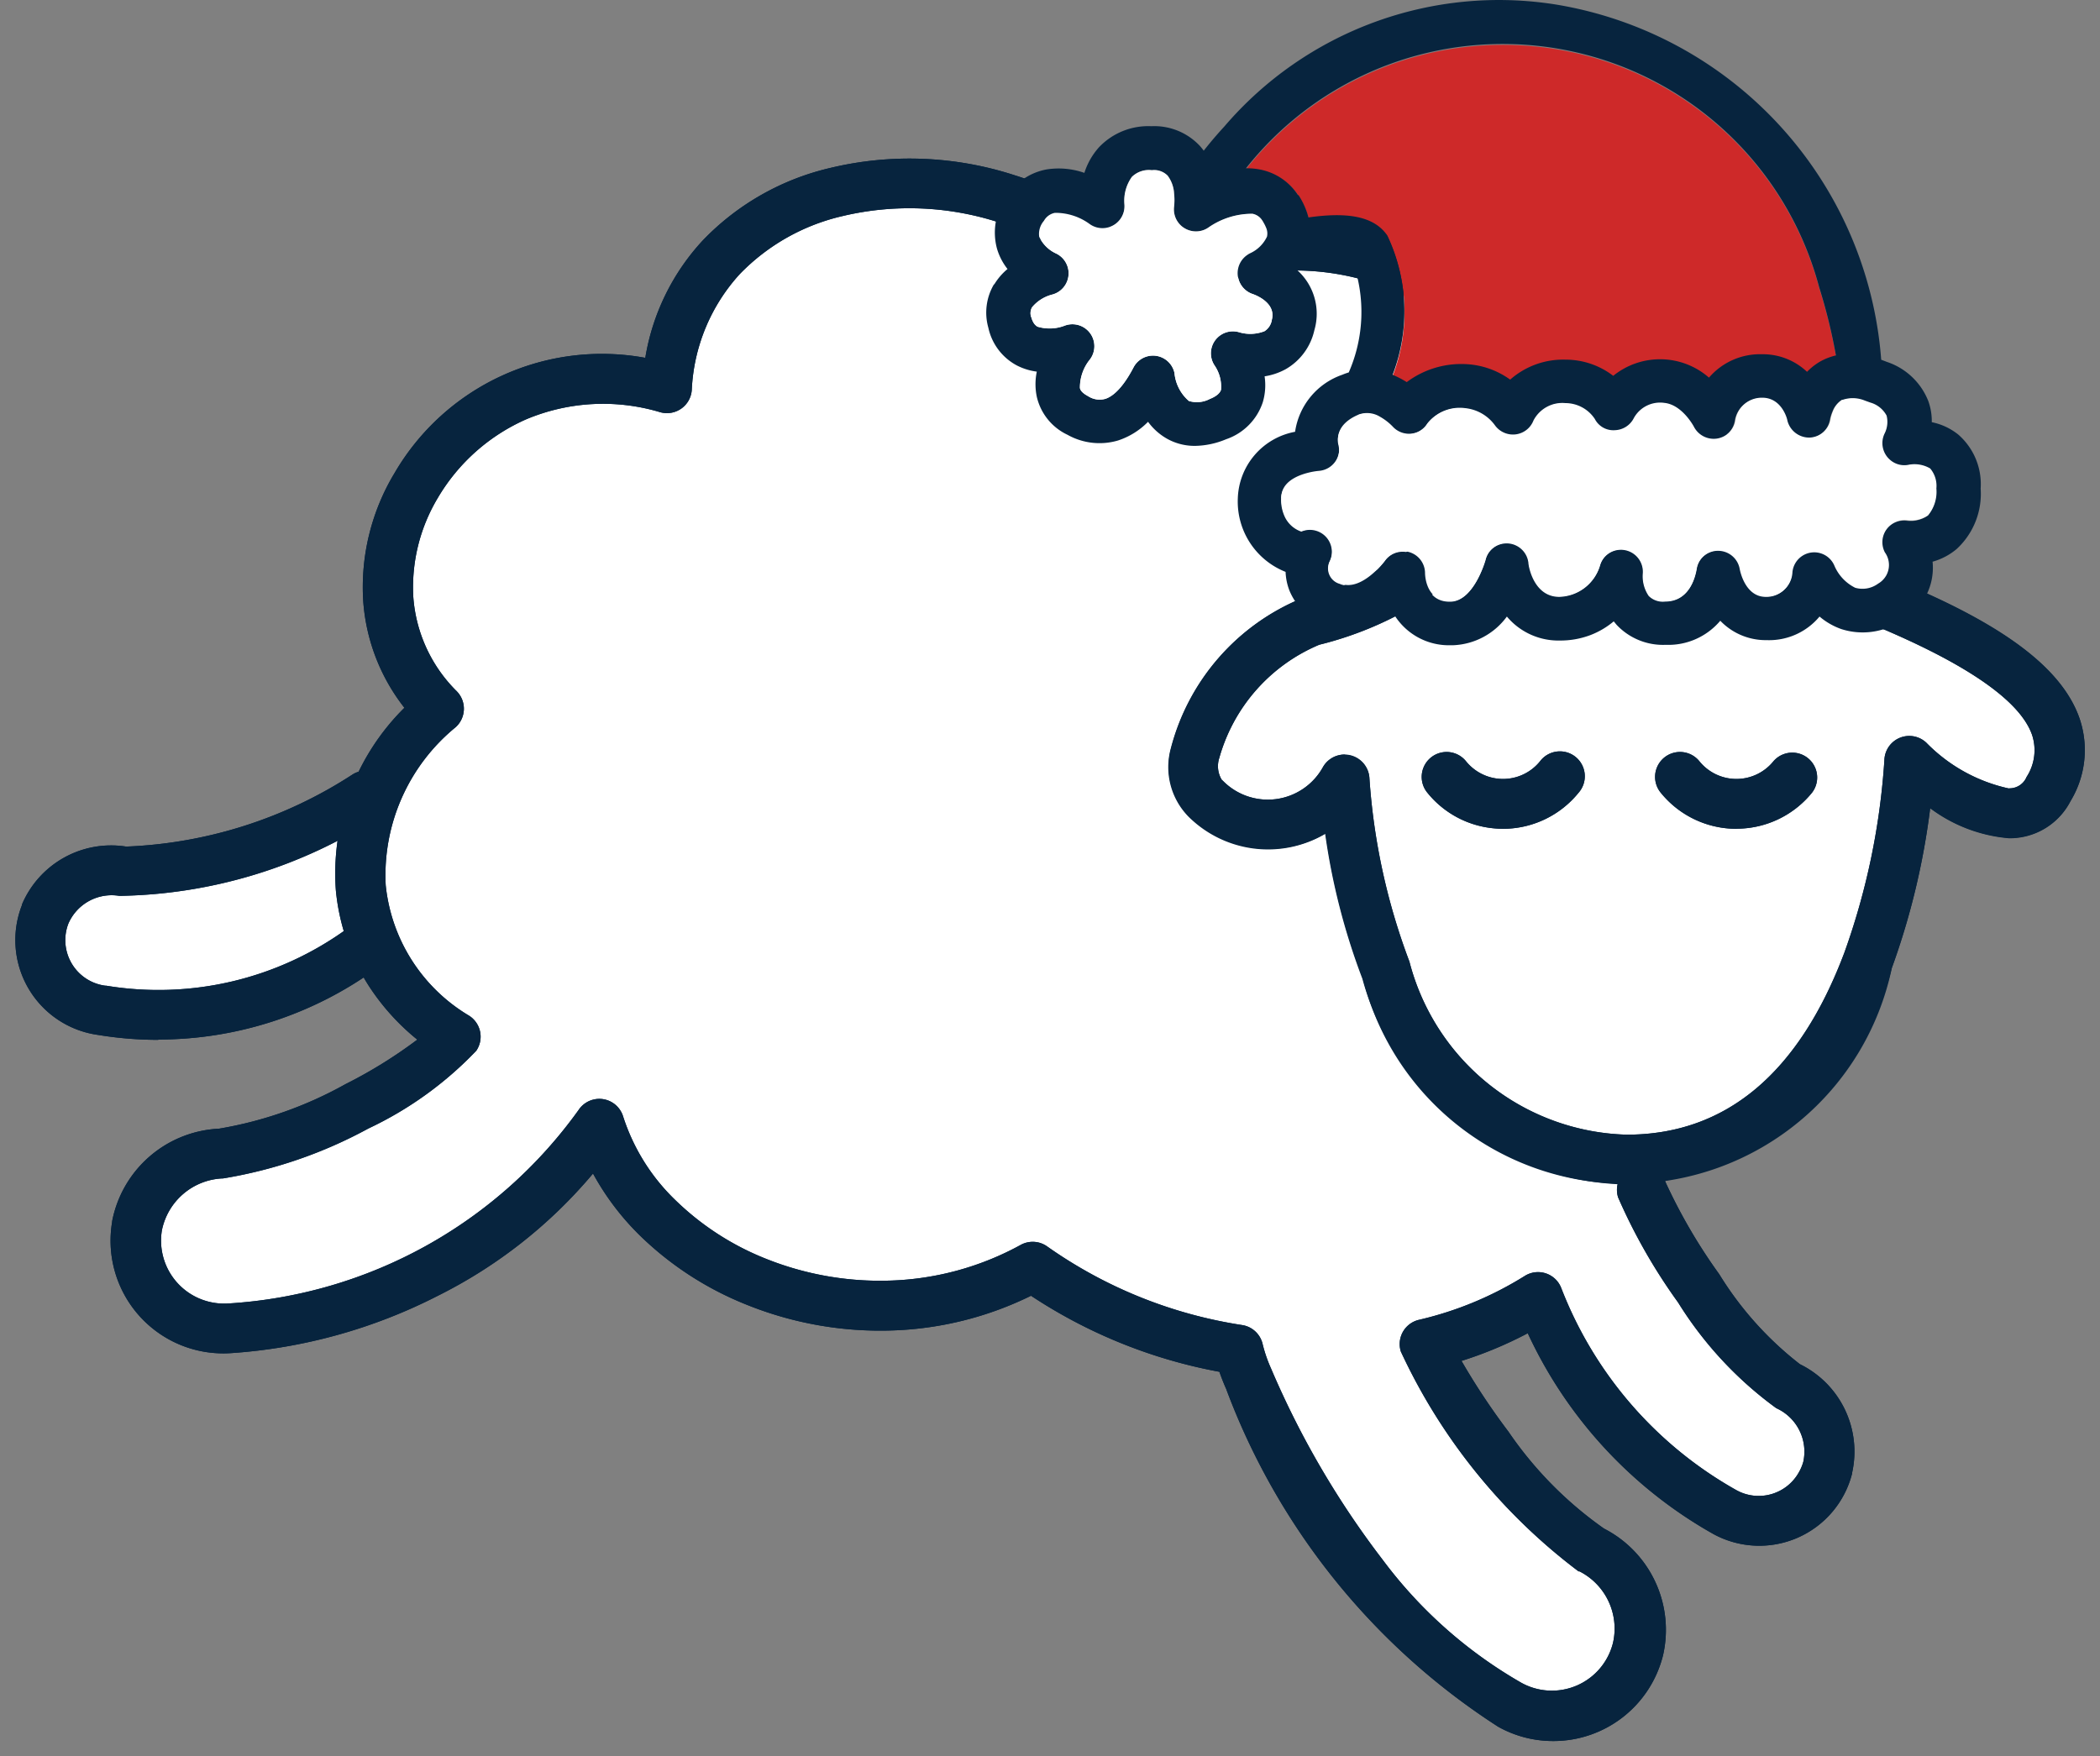 <svg xmlns="http://www.w3.org/2000/svg" xmlns:xlink="http://www.w3.org/1999/xlink" width="21.01" height="17.575" viewBox="0 0 21.01 17.575">
  <rect x="0" y="0" width="21.01" height="17.575" fill="#808080" stroke="none"/>
  <defs>
    <clipPath id="clip-path">
      <rect id="Rectangle_24419" data-name="Rectangle 24419" width="21.01" height="16.139" fill="none" stroke="#07243e" stroke-linecap="round" stroke-linejoin="round" stroke-width="2.25"/>
    </clipPath>
  </defs>
  <g id="HolidayNav3_LeapingJeff" transform="translate(20492.697 18129.482)">
    <g id="Group_69858" data-name="Group 69858" transform="translate(-20492.697 -18128.047)">
      <g id="Group_69853" data-name="Group 69853" transform="translate(0 0)">
        <g id="Group_69852" data-name="Group 69852" transform="translate(0 0)" clip-path="url(#clip-path)">
          <path id="Path_1806" data-name="Path 1806" d="M4.507,20.347a4.669,4.669,0,0,1-2.428.757.722.722,0,0,0-.779.43.709.709,0,0,0,.568.962,3.46,3.46,0,0,0,2.595-.613" transform="translate(-0.849 -13.821)" fill="#fff"/>
          <path id="Path_1806_-_Outline" data-name="Path 1806 - Outline" d="M1.555,21.916a3.717,3.717,0,0,1-.6-.049.958.958,0,0,1-.763-1.3l0-.006a.969.969,0,0,1,1.042-.579A4.468,4.468,0,0,0,3.5,19.26a.249.249,0,0,1,.266.421,4.9,4.9,0,0,1-2.59.794l-.011,0a.472.472,0,0,0-.509.278.46.46,0,0,0,.369.621h.009a3.211,3.211,0,0,0,2.408-.568.249.249,0,1,1,.292.4,3.714,3.714,0,0,1-2.176.707Z" transform="translate(0.028 -12.945)" fill="#07243e"/>
          <path id="Path_1807" data-name="Path 1807" d="M1.555,21.916a3.717,3.717,0,0,1-.6-.049.958.958,0,0,1-.763-1.3l0-.006a.969.969,0,0,1,1.042-.579A4.468,4.468,0,0,0,3.5,19.26a.249.249,0,0,1,.266.421,4.9,4.9,0,0,1-2.59.794l-.011,0a.472.472,0,0,0-.509.278.46.46,0,0,0,.369.621h.009a3.211,3.211,0,0,0,2.408-.568.249.249,0,1,1,.292.4,3.714,3.714,0,0,1-2.176.707Z" transform="translate(0.028 -12.945)" fill="#07243e"/>
          <path id="Path_1808" data-name="Path 1808" d="M18.2,3.831c0-1.761-2.521-2.566-3.907-1.44C13.221.688,9.725.813,9.545,3.3c-2.139-.6-3.618,1.854-2.28,3.207a1.979,1.979,0,0,0,.17,3.281,4.747,4.747,0,0,1-2.351,1.171.9.9,0,0,0-.837.722.879.879,0,0,0,.93,1.026,4.908,4.908,0,0,0,3.695-2.046,3.067,3.067,0,0,0,4.336,1.431,4.808,4.808,0,0,0,2.062.831,1.642,1.642,0,0,0,.1.289,6.689,6.689,0,0,0,2.614,3.265.879.879,0,0,0,1.283-.555.892.892,0,0,0-.465-.994,5.683,5.683,0,0,1-1.661-2.059,3.737,3.737,0,0,0,1.135-.471,4.191,4.191,0,0,0,1.86,2.149.709.709,0,0,0,.962-.284.7.7,0,0,0,.065-.166.728.728,0,0,0-.395-.811A5.7,5.7,0,0,1,19.3,11.317" transform="translate(-2.876 -0.849)" fill="#fff"/>
          <path id="Path_1808_-_Outline" data-name="Path 1808 - Outline" d="M17.536,15.96a1.122,1.122,0,0,1-.548-.143,6.877,6.877,0,0,1-2.722-3.382c-.025-.056-.047-.112-.067-.17a5.088,5.088,0,0,1-1.885-.761,3.392,3.392,0,0,1-1.383.347,3.575,3.575,0,0,1-1.461-.257A3.254,3.254,0,0,1,8.4,10.9a2.64,2.64,0,0,1-.468-.619,4.855,4.855,0,0,1-1.558,1.226,5.323,5.323,0,0,1-2.062.571,1.135,1.135,0,0,1-.272-.014,1.128,1.128,0,0,1-.919-1.3v-.006A1.145,1.145,0,0,1,4.19,9.832a3.929,3.929,0,0,0,1.266-.446,4.707,4.707,0,0,0,.718-.445A2.307,2.307,0,0,1,5.687,8.4a2.153,2.153,0,0,1-.328-.955,2.333,2.333,0,0,1,.686-1.825,1.951,1.951,0,0,1-.412-1.069,2.212,2.212,0,0,1,.314-1.281A2.4,2.4,0,0,1,8.455,2.118,2.267,2.267,0,0,1,9.033.94,2.575,2.575,0,0,1,10.3.219a3.4,3.4,0,0,1,1.854.073,2.781,2.781,0,0,1,1.311.874A2.683,2.683,0,0,1,14.736.753a3.076,3.076,0,0,1,1.522.283,2.442,2.442,0,0,1,.93.752,1.97,1.97,0,0,1,.379,1.166.249.249,0,1,1-.5,0,1.63,1.63,0,0,0-1.026-1.468,2.57,2.57,0,0,0-1.272-.236,2.138,2.138,0,0,0-1.2.457.249.249,0,0,1-.368-.061A2.2,2.2,0,0,0,12,.765,2.9,2.9,0,0,0,10.425.7,2.08,2.08,0,0,0,9.4,1.28a1.844,1.844,0,0,0-.48,1.16.249.249,0,0,1-.316.222,1.985,1.985,0,0,0-1.338.07,1.927,1.927,0,0,0-.886.786,1.741,1.741,0,0,0-.246.993,1.477,1.477,0,0,0,.434.943.249.249,0,0,1-.01.36,1.912,1.912,0,0,0-.7,1.582A1.722,1.722,0,0,0,6.69,8.7a.249.249,0,0,1,.074.352,3.621,3.621,0,0,1-1.079.778,4.589,4.589,0,0,1-1.456.5H4.219a.648.648,0,0,0-.6.518.63.63,0,0,0,.514.725.636.636,0,0,0,.154.008h0a4.661,4.661,0,0,0,3.5-1.935.249.249,0,0,1,.446.063,2.02,2.02,0,0,0,.522.837,2.752,2.752,0,0,0,.9.585,3.073,3.073,0,0,0,1.256.221,2.9,2.9,0,0,0,1.3-.357.249.249,0,0,1,.264.015,4.582,4.582,0,0,0,1.956.788.249.249,0,0,1,.2.188,1.4,1.4,0,0,0,.084.245v0a8.813,8.813,0,0,0,1.118,1.916,4.548,4.548,0,0,0,1.385,1.229l0,0a.63.63,0,0,0,.919-.4.642.642,0,0,0-.336-.714l-.009,0a5.819,5.819,0,0,1-1.778-2.2.249.249,0,0,1,.181-.317,3.48,3.48,0,0,0,1.06-.44.249.249,0,0,1,.364.122,3.951,3.951,0,0,0,1.748,2.02A.46.46,0,0,0,20,13.264a.452.452,0,0,0,.041-.1.477.477,0,0,0-.26-.53l-.012-.006a3.759,3.759,0,0,1-.981-1.057,5.654,5.654,0,0,1-.6-1.051.249.249,0,0,1,.475-.151,5.494,5.494,0,0,0,.537.92,3.372,3.372,0,0,0,.807.9.974.974,0,0,1,.522,1.086l0,.007a.958.958,0,0,1-1.387.607l0,0a4.452,4.452,0,0,1-1.858-2.01,3.971,3.971,0,0,1-.663.277,6.854,6.854,0,0,0,.469.707,3.8,3.8,0,0,0,.957.971,1.139,1.139,0,0,1,.59,1.269v0a1.13,1.13,0,0,1-1.1.857Z" transform="translate(-1.999 0.028)" fill="#07243e"/>
          <path id="Path_1809" data-name="Path 1809" d="M17.536,15.96a1.122,1.122,0,0,1-.548-.143,6.877,6.877,0,0,1-2.722-3.382c-.025-.056-.047-.112-.067-.17a5.088,5.088,0,0,1-1.885-.761,3.392,3.392,0,0,1-1.383.347,3.575,3.575,0,0,1-1.461-.257A3.254,3.254,0,0,1,8.4,10.9a2.64,2.64,0,0,1-.468-.619,4.855,4.855,0,0,1-1.558,1.226,5.323,5.323,0,0,1-2.062.571,1.135,1.135,0,0,1-.272-.014,1.128,1.128,0,0,1-.919-1.3v-.006A1.145,1.145,0,0,1,4.19,9.832a3.929,3.929,0,0,0,1.266-.446,4.707,4.707,0,0,0,.718-.445A2.307,2.307,0,0,1,5.687,8.4a2.153,2.153,0,0,1-.328-.955,2.333,2.333,0,0,1,.686-1.825,1.951,1.951,0,0,1-.412-1.069,2.212,2.212,0,0,1,.314-1.281A2.4,2.4,0,0,1,8.455,2.118,2.267,2.267,0,0,1,9.033.94,2.575,2.575,0,0,1,10.3.219a3.4,3.4,0,0,1,1.854.073,2.781,2.781,0,0,1,1.311.874A2.683,2.683,0,0,1,14.736.753a3.076,3.076,0,0,1,1.522.283,2.442,2.442,0,0,1,.93.752,1.97,1.97,0,0,1,.379,1.166.249.249,0,1,1-.5,0,1.63,1.63,0,0,0-1.026-1.468,2.57,2.57,0,0,0-1.272-.236,2.138,2.138,0,0,0-1.2.457.249.249,0,0,1-.368-.061A2.2,2.2,0,0,0,12,.765,2.9,2.9,0,0,0,10.425.7,2.08,2.08,0,0,0,9.4,1.28a1.844,1.844,0,0,0-.48,1.16.249.249,0,0,1-.316.222,1.985,1.985,0,0,0-1.338.07,1.927,1.927,0,0,0-.886.786,1.741,1.741,0,0,0-.246.993,1.477,1.477,0,0,0,.434.943.249.249,0,0,1-.01.36,1.912,1.912,0,0,0-.7,1.582A1.722,1.722,0,0,0,6.69,8.7a.249.249,0,0,1,.074.352,3.621,3.621,0,0,1-1.079.778,4.589,4.589,0,0,1-1.456.5H4.219a.648.648,0,0,0-.6.518.63.63,0,0,0,.514.725.636.636,0,0,0,.154.008h0a4.661,4.661,0,0,0,3.5-1.935.249.249,0,0,1,.446.063,2.02,2.02,0,0,0,.522.837,2.752,2.752,0,0,0,.9.585,3.073,3.073,0,0,0,1.256.221,2.9,2.9,0,0,0,1.3-.357.249.249,0,0,1,.264.015,4.582,4.582,0,0,0,1.956.788.249.249,0,0,1,.2.188,1.4,1.4,0,0,0,.084.245v0a8.813,8.813,0,0,0,1.118,1.916,4.548,4.548,0,0,0,1.385,1.229l0,0a.63.63,0,0,0,.919-.4.642.642,0,0,0-.336-.714l-.009,0a5.819,5.819,0,0,1-1.778-2.2.249.249,0,0,1,.181-.317,3.48,3.48,0,0,0,1.06-.44.249.249,0,0,1,.364.122,3.951,3.951,0,0,0,1.748,2.02A.46.46,0,0,0,20,13.264a.452.452,0,0,0,.041-.1.477.477,0,0,0-.26-.53l-.012-.006a3.759,3.759,0,0,1-.981-1.057,5.654,5.654,0,0,1-.6-1.051.249.249,0,0,1,.475-.151,5.494,5.494,0,0,0,.537.92,3.372,3.372,0,0,0,.807.9.974.974,0,0,1,.522,1.086l0,.007a.958.958,0,0,1-1.387.607l0,0a4.452,4.452,0,0,1-1.858-2.01,3.971,3.971,0,0,1-.663.277,6.854,6.854,0,0,0,.469.707,3.8,3.8,0,0,0,.957.971,1.139,1.139,0,0,1,.59,1.269v0a1.13,1.13,0,0,1-1.1.857Z" transform="translate(-1.999 0.028)" fill="#07243e"/>
          <path id="Path_1810" data-name="Path 1810" d="M40.261,9.516a3.27,3.27,0,0,1-1.844,1.2c-.847.321-1.431,1.434-1.052,1.771a.879.879,0,0,0,1.392-.189s.151,3.8,2.823,3.8,2.826-3.99,2.826-3.99,1.014.962,1.392.282-.218-1.267-1.543-1.825A3.022,3.022,0,0,1,42.824,9.4a1.513,1.513,0,0,0-2.563.112" transform="translate(-25.3 -5.935)" fill="#fff"/>
          <path id="Path_1810_-_Outline" data-name="Path 1810 - Outline" d="M40.7,15.478a2.8,2.8,0,0,1-2.645-2.06,6.669,6.669,0,0,1-.372-1.449,1.129,1.129,0,0,1-1.369-.174.708.708,0,0,1-.177-.676A2.228,2.228,0,0,1,37.453,9.61h0A3.015,3.015,0,0,0,39.178,8.5a2.12,2.12,0,0,1,.685-.684,1.477,1.477,0,0,1,.756-.207,2.133,2.133,0,0,1,1.519.755c.07.082.131.156.19.228a2.392,2.392,0,0,0,1.148.871c1.029.433,1.586.863,1.755,1.351a.981.981,0,0,1-.091.825.683.683,0,0,1-.615.371h0a1.529,1.529,0,0,1-.789-.3,7.318,7.318,0,0,1-.384,1.6A2.826,2.826,0,0,1,40.7,15.478Zm-2.823-4.3a.249.249,0,0,1,.249.239,6.4,6.4,0,0,0,.4,1.832A2.31,2.31,0,0,0,40.7,14.979c.99,0,1.723-.613,2.178-1.823a7.033,7.033,0,0,0,.4-1.928.249.249,0,0,1,.42-.171,1.641,1.641,0,0,0,.824.457h0A.184.184,0,0,0,44.7,11.4a.491.491,0,0,0,.056-.42c-.144-.418-.883-.8-1.477-1.055a2.878,2.878,0,0,1-1.34-1.015c-.057-.07-.117-.142-.184-.221a1.633,1.633,0,0,0-1.14-.58,1.241,1.241,0,0,0-1.025.667,3.506,3.506,0,0,1-1.966,1.3,1.736,1.736,0,0,0-1,1.132.263.263,0,0,0,.024.219l.012.011a.63.63,0,0,0,1-.136A.249.249,0,0,1,37.882,11.175Z" transform="translate(-24.425 -5.059)" fill="#07243e"/>
          <path id="Path_1811" data-name="Path 1811" d="M40.619,7.612a2.133,2.133,0,0,1,1.519.755c.07.082.131.156.19.228a2.392,2.392,0,0,0,1.148.871c1.029.433,1.586.863,1.755,1.351a.981.981,0,0,1-.091.825.683.683,0,0,1-.615.371,1.529,1.529,0,0,1-.789-.3,7.318,7.318,0,0,1-.384,1.6,2.716,2.716,0,0,1-5.293.1,6.669,6.669,0,0,1-.372-1.449,1.129,1.129,0,0,1-1.369-.174.708.708,0,0,1-.177-.676A2.228,2.228,0,0,1,37.453,9.61h0A3.015,3.015,0,0,0,39.178,8.5a2.12,2.12,0,0,1,.685-.684A1.477,1.477,0,0,1,40.619,7.612Zm3.906,3.9A.184.184,0,0,0,44.7,11.4a.491.491,0,0,0,.056-.42c-.144-.418-.883-.8-1.477-1.055a2.878,2.878,0,0,1-1.34-1.015c-.057-.07-.117-.142-.184-.221a1.633,1.633,0,0,0-1.14-.58,1.241,1.241,0,0,0-1.025.667,3.506,3.506,0,0,1-1.966,1.3,1.737,1.737,0,0,0-1,1.132.263.263,0,0,0,.024.219l.012.011a.63.63,0,0,0,1-.136.249.249,0,0,1,.466.112,6.4,6.4,0,0,0,.4,1.832A2.31,2.31,0,0,0,40.7,14.979c.99,0,1.723-.613,2.178-1.823a7.033,7.033,0,0,0,.4-1.928.249.249,0,0,1,.42-.171A1.641,1.641,0,0,0,44.525,11.515Z" transform="translate(-24.425 -5.059)" fill="#07243e"/>
          <path id="Path_1812" data-name="Path 1812" d="M45.124,19.767a.725.725,0,0,0,1.129,0" transform="translate(-30.651 -13.427)" fill="#fff"/>
          <path id="Path_1812_-_Outline" data-name="Path 1812 - Outline" d="M44.814,19.41a.992.992,0,0,1-.106-.006.968.968,0,0,1-.654-.357.249.249,0,0,1,.388-.313.476.476,0,0,0,.669.072.478.478,0,0,0,.072-.072.249.249,0,1,1,.387.313.974.974,0,0,1-.756.363Z" transform="translate(-29.775 -12.551)" fill="#07243e"/>
          <path id="Path_1813" data-name="Path 1813" d="M44.814,19.41a.992.992,0,0,1-.106-.006.968.968,0,0,1-.654-.357.249.249,0,0,1,.388-.313.476.476,0,0,0,.669.072.478.478,0,0,0,.072-.072.249.249,0,1,1,.387.313.974.974,0,0,1-.756.363Z" transform="translate(-29.775 -12.551)" fill="#07243e"/>
          <path id="Path_1814" data-name="Path 1814" d="M52.4,19.767a.725.725,0,0,0,1.129,0" transform="translate(-35.596 -13.427)" fill="#fff"/>
          <path id="Path_1814_-_Outline" data-name="Path 1814 - Outline" d="M52.094,19.41a.973.973,0,0,1-.76-.363.249.249,0,0,1,.388-.313.476.476,0,0,0,.741,0,.249.249,0,0,1,.387.313.973.973,0,0,1-.757.362Z" transform="translate(-34.72 -12.551)" fill="#07243e"/>
          <path id="Path_1815" data-name="Path 1815" d="M52.094,19.41a.973.973,0,0,1-.76-.363.249.249,0,0,1,.388-.313.476.476,0,0,0,.741,0,.249.249,0,0,1,.387.313.973.973,0,0,1-.757.362Z" transform="translate(-34.72 -12.551)" fill="#07243e"/>
        </g>
      </g>
    </g>
    <g id="Group_69859" data-name="Group 69859" transform="translate(-20482.826 -18129.482)">
      <path id="Path_1099" data-name="Path 1099" d="M91.226,18.068a.687.687,0,0,1,.138.012.587.587,0,0,1,.382.256.748.748,0,0,1,.1.224c.376-.054.654-.018.789.181a1.773,1.773,0,0,1,.053,1.394.9.9,0,0,1,.141.073.911.911,0,0,1,.593-.18.822.822,0,0,1,.442.155.8.8,0,0,1,.552-.2.783.783,0,0,1,.479.162.744.744,0,0,1,.958.018.673.673,0,0,1,.53-.234h0a.642.642,0,0,1,.451.176.6.6,0,0,1,.126-.1.585.585,0,0,1,.163-.064,5.466,5.466,0,0,0-.167-.68,3.275,3.275,0,0,0-5.735-1.193" transform="translate(-88.625 -16.375)" fill="#ce2929"/>
      <path id="Path_1100" data-name="Path 1100" d="M36.213,2.845a.613.613,0,0,1,.132-.153.6.6,0,0,1-.106-.206.615.615,0,0,1,.1-.524.6.6,0,0,1,.4-.267.777.777,0,0,1,.375.035.7.7,0,0,1,.145-.255.679.679,0,0,1,.525-.212.623.623,0,0,1,.488.2c.013.015.025.03.036.045.066-.084.136-.166.207-.243A3.615,3.615,0,0,1,41.842.047,3.9,3.9,0,0,1,45.086,3.6l.061.023a.673.673,0,0,1,.41.39.591.591,0,0,1,.035.212.619.619,0,0,1,.264.123.658.658,0,0,1,.225.541.751.751,0,0,1-.24.605.639.639,0,0,1-.241.127.607.607,0,0,1-.326.6.7.7,0,0,1-.588.074.692.692,0,0,1-.217-.125.656.656,0,0,1-.529.236.63.63,0,0,1-.464-.194.68.68,0,0,1-.546.241.637.637,0,0,1-.491-.2l-.029-.035a.816.816,0,0,1-.232.137.849.849,0,0,1-.306.055.673.673,0,0,1-.531-.24.7.7,0,0,1-.536.287h-.025a.642.642,0,0,1-.573-.316.7.7,0,0,1-.705.1.6.6,0,0,1-.338-.335.576.576,0,0,1-.037-.183.757.757,0,0,1-.478-.736.7.7,0,0,1,.573-.666.712.712,0,0,1,.473-.571.574.574,0,0,1,.064-.023,1.508,1.508,0,0,0,.04-1.109.893.893,0,0,0-.507.021.653.653,0,0,1-.048.065.586.586,0,0,1,.171.6.6.6,0,0,1-.286.39.64.64,0,0,1-.212.072.6.6,0,0,1-.018.259.585.585,0,0,1-.368.371.834.834,0,0,1-.31.066.566.566,0,0,1-.27-.066.6.6,0,0,1-.2-.175.746.746,0,0,1-.3.187.654.654,0,0,1-.506-.057.559.559,0,0,1-.307-.38.615.615,0,0,1,0-.252.606.606,0,0,1-.2-.062.562.562,0,0,1-.285-.378.556.556,0,0,1,.056-.433m3.651,1.314-.023.01c-.2.093-.194.227-.183.277a.22.22,0,0,1-.195.278.689.689,0,0,0-.109.019c-.111.028-.267.094-.268.248a.4.4,0,0,0,.038.182.264.264,0,0,0,.022.038.287.287,0,0,0,.142.108.22.22,0,0,1,.3.253.26.26,0,0,1-.015.043.16.16,0,0,0,.1.227c.21.092.447-.225.449-.228a.22.22,0,0,1,.4.117c0,.089.039.3.266.289s.339-.409.34-.412a.219.219,0,0,1,.214-.171h.01a.22.22,0,0,1,.208.191c0,.035.053.344.308.344a.433.433,0,0,0,.407-.315.22.22,0,0,1,.43.079.349.349,0,0,0,.059.227.2.2,0,0,0,.166.056h0c.251,0,.3-.266.31-.318a.219.219,0,0,1,.212-.19h.006a.22.22,0,0,1,.216.18c.005.029.058.281.26.281a.254.254,0,0,0,.262-.242.219.219,0,0,1,.421-.062.438.438,0,0,0,.207.218.264.264,0,0,0,.23-.042.215.215,0,0,0,.067-.312.22.22,0,0,1,.015-.229.224.224,0,0,1,.212-.092.3.3,0,0,0,.205-.05.369.369,0,0,0,.083-.269.269.269,0,0,0-.062-.2.309.309,0,0,0-.215-.037.216.216,0,0,1-.186-.049.221.221,0,0,1-.053-.268.258.258,0,0,0,.018-.175.266.266,0,0,0-.161-.13l-.056-.02a.314.314,0,0,0-.222-.008l-.007,0a.233.233,0,0,0-.091.114.406.406,0,0,0-.024.076.22.22,0,0,1-.209.188.225.225,0,0,1-.223-.172c0-.009-.053-.227-.251-.227h0a.268.268,0,0,0-.27.229.219.219,0,0,1-.184.18.223.223,0,0,1-.23-.119s-.115-.219-.294-.238a.3.3,0,0,0-.306.15.22.22,0,0,1-.191.123.208.208,0,0,1-.2-.112.353.353,0,0,0-.294-.159.325.325,0,0,0-.32.174.22.22,0,0,1-.179.139.223.223,0,0,1-.208-.093.421.421,0,0,0-.3-.17.407.407,0,0,0-.371.152.22.22,0,0,1-.349.034.555.555,0,0,0-.129-.1.246.246,0,0,0-.209-.023m-.6-2.2a.748.748,0,0,1,.1.224c.376-.054.654-.018.789.181a1.773,1.773,0,0,1,.053,1.394.9.9,0,0,1,.141.073.91.91,0,0,1,.593-.18.822.822,0,0,1,.442.155.8.8,0,0,1,.552-.2.783.783,0,0,1,.479.162.744.744,0,0,1,.958.018.672.672,0,0,1,.53-.234h0a.642.642,0,0,1,.451.176.6.6,0,0,1,.126-.1.585.585,0,0,1,.163-.064,5.468,5.468,0,0,0-.167-.68,3.275,3.275,0,0,0-5.735-1.193.687.687,0,0,1,.138.012.587.587,0,0,1,.382.256M36.582,3.169h0c.019.074.049.09.062.1a.42.42,0,0,0,.274-.01.22.22,0,0,1,.252.339.446.446,0,0,0-.1.282c0,.013.01.047.082.085a.21.21,0,0,0,.171.027c.064-.02.166-.091.283-.315a.22.22,0,0,1,.41.056.421.421,0,0,0,.144.28.276.276,0,0,0,.209-.02c.063-.025.1-.056.112-.091a.374.374,0,0,0-.064-.244.22.22,0,0,1,.245-.333.391.391,0,0,0,.254-.01.163.163,0,0,0,.074-.115c.043-.166-.154-.244-.192-.257a.22.22,0,0,1-.054-.39.184.184,0,0,1,.03-.018.344.344,0,0,0,.168-.166.144.144,0,0,0-.01-.092.365.365,0,0,0-.036-.067.148.148,0,0,0-.1-.07.762.762,0,0,0-.442.139.225.225,0,0,1-.044.023h0a.221.221,0,0,1-.194-.018.208.208,0,0,1-.042-.033.22.22,0,0,1-.062-.181.609.609,0,0,0,0-.134h0a.327.327,0,0,0-.064-.177.189.189,0,0,0-.158-.055.243.243,0,0,0-.2.067.411.411,0,0,0-.075.272.22.22,0,0,1-.347.2.579.579,0,0,0-.348-.112.16.16,0,0,0-.11.08.2.2,0,0,0-.047.159.343.343,0,0,0,.166.166.22.22,0,0,1-.038.413.386.386,0,0,0-.2.127.12.12,0,0,0-.008.1" transform="translate(-36.136 0)" fill="#07243e"/>
      <path id="Path_1101" data-name="Path 1101" d="M52.926,153.5a.4.4,0,0,0,.038.182.264.264,0,0,0,.022.038.287.287,0,0,0,.142.108.22.22,0,0,1,.3.253.259.259,0,0,1-.015.043.16.16,0,0,0,.1.227c.21.092.447-.225.449-.228a.22.22,0,0,1,.4.117c0,.089.039.3.266.289s.339-.409.34-.412a.219.219,0,0,1,.214-.171h.01a.22.22,0,0,1,.208.191c0,.035.053.344.308.344a.433.433,0,0,0,.407-.315.22.22,0,0,1,.43.079.349.349,0,0,0,.059.227.2.2,0,0,0,.166.056h0c.251,0,.3-.266.31-.318a.219.219,0,0,1,.212-.19H57.3a.22.22,0,0,1,.216.18c.005.029.058.281.26.281a.254.254,0,0,0,.262-.242.219.219,0,0,1,.421-.062.438.438,0,0,0,.207.218.264.264,0,0,0,.23-.042.215.215,0,0,0,.067-.312.22.22,0,0,1,.015-.229.224.224,0,0,1,.212-.092.3.3,0,0,0,.205-.05.369.369,0,0,0,.083-.269.269.269,0,0,0-.062-.2.309.309,0,0,0-.215-.037.216.216,0,0,1-.186-.049.221.221,0,0,1-.053-.268.258.258,0,0,0,.018-.175.266.266,0,0,0-.161-.13l-.056-.02a.314.314,0,0,0-.222-.008l-.007,0a.233.233,0,0,0-.091.114.407.407,0,0,0-.024.076.22.22,0,0,1-.209.188.225.225,0,0,1-.223-.172c0-.009-.053-.227-.251-.227h0a.268.268,0,0,0-.27.229.219.219,0,0,1-.184.18.223.223,0,0,1-.23-.119s-.115-.219-.294-.238a.3.3,0,0,0-.306.15.22.22,0,0,1-.191.123.208.208,0,0,1-.2-.112.353.353,0,0,0-.294-.159.325.325,0,0,0-.32.174.22.22,0,0,1-.179.139.223.223,0,0,1-.208-.093.421.421,0,0,0-.3-.17.407.407,0,0,0-.371.152.22.22,0,0,1-.349.034.554.554,0,0,0-.129-.1.246.246,0,0,0-.209-.023l-.023.01c-.2.093-.194.227-.183.277a.22.22,0,0,1-.195.278.691.691,0,0,0-.109.019c-.111.028-.267.094-.268.248" transform="translate(-49.976 -148.513)" fill="#fff"/>
      <path id="Path_1102" data-name="Path 1102" d="M307.122,66.463h0c.019.074.049.09.062.1a.42.42,0,0,0,.274-.01.22.22,0,0,1,.252.339.446.446,0,0,0-.1.282c0,.013.01.047.082.085a.21.21,0,0,0,.171.027c.064-.02.166-.091.283-.315a.22.22,0,0,1,.41.056.42.42,0,0,0,.144.28.276.276,0,0,0,.209-.02c.063-.025.1-.056.112-.091a.374.374,0,0,0-.064-.244.22.22,0,0,1,.245-.333.391.391,0,0,0,.254-.01.163.163,0,0,0,.074-.115c.043-.166-.154-.244-.192-.257a.22.22,0,0,1-.054-.39.184.184,0,0,1,.03-.018.344.344,0,0,0,.168-.166.144.144,0,0,0-.01-.092.366.366,0,0,0-.036-.067.148.148,0,0,0-.1-.07.762.762,0,0,0-.442.139.225.225,0,0,1-.044.023h0a.221.221,0,0,1-.194-.018.206.206,0,0,1-.042-.033.22.22,0,0,1-.062-.181.609.609,0,0,0,0-.134h0a.327.327,0,0,0-.064-.177.189.189,0,0,0-.158-.055.243.243,0,0,0-.2.067.411.411,0,0,0-.075.272.22.22,0,0,1-.347.2.579.579,0,0,0-.348-.112.16.16,0,0,0-.11.08.2.2,0,0,0-.047.159.343.343,0,0,0,.166.166.22.22,0,0,1-.038.413.386.386,0,0,0-.2.127.119.119,0,0,0-.008.1" transform="translate(-306.677 -63.295)" fill="#fff"/>
    </g>
  </g>
</svg>
